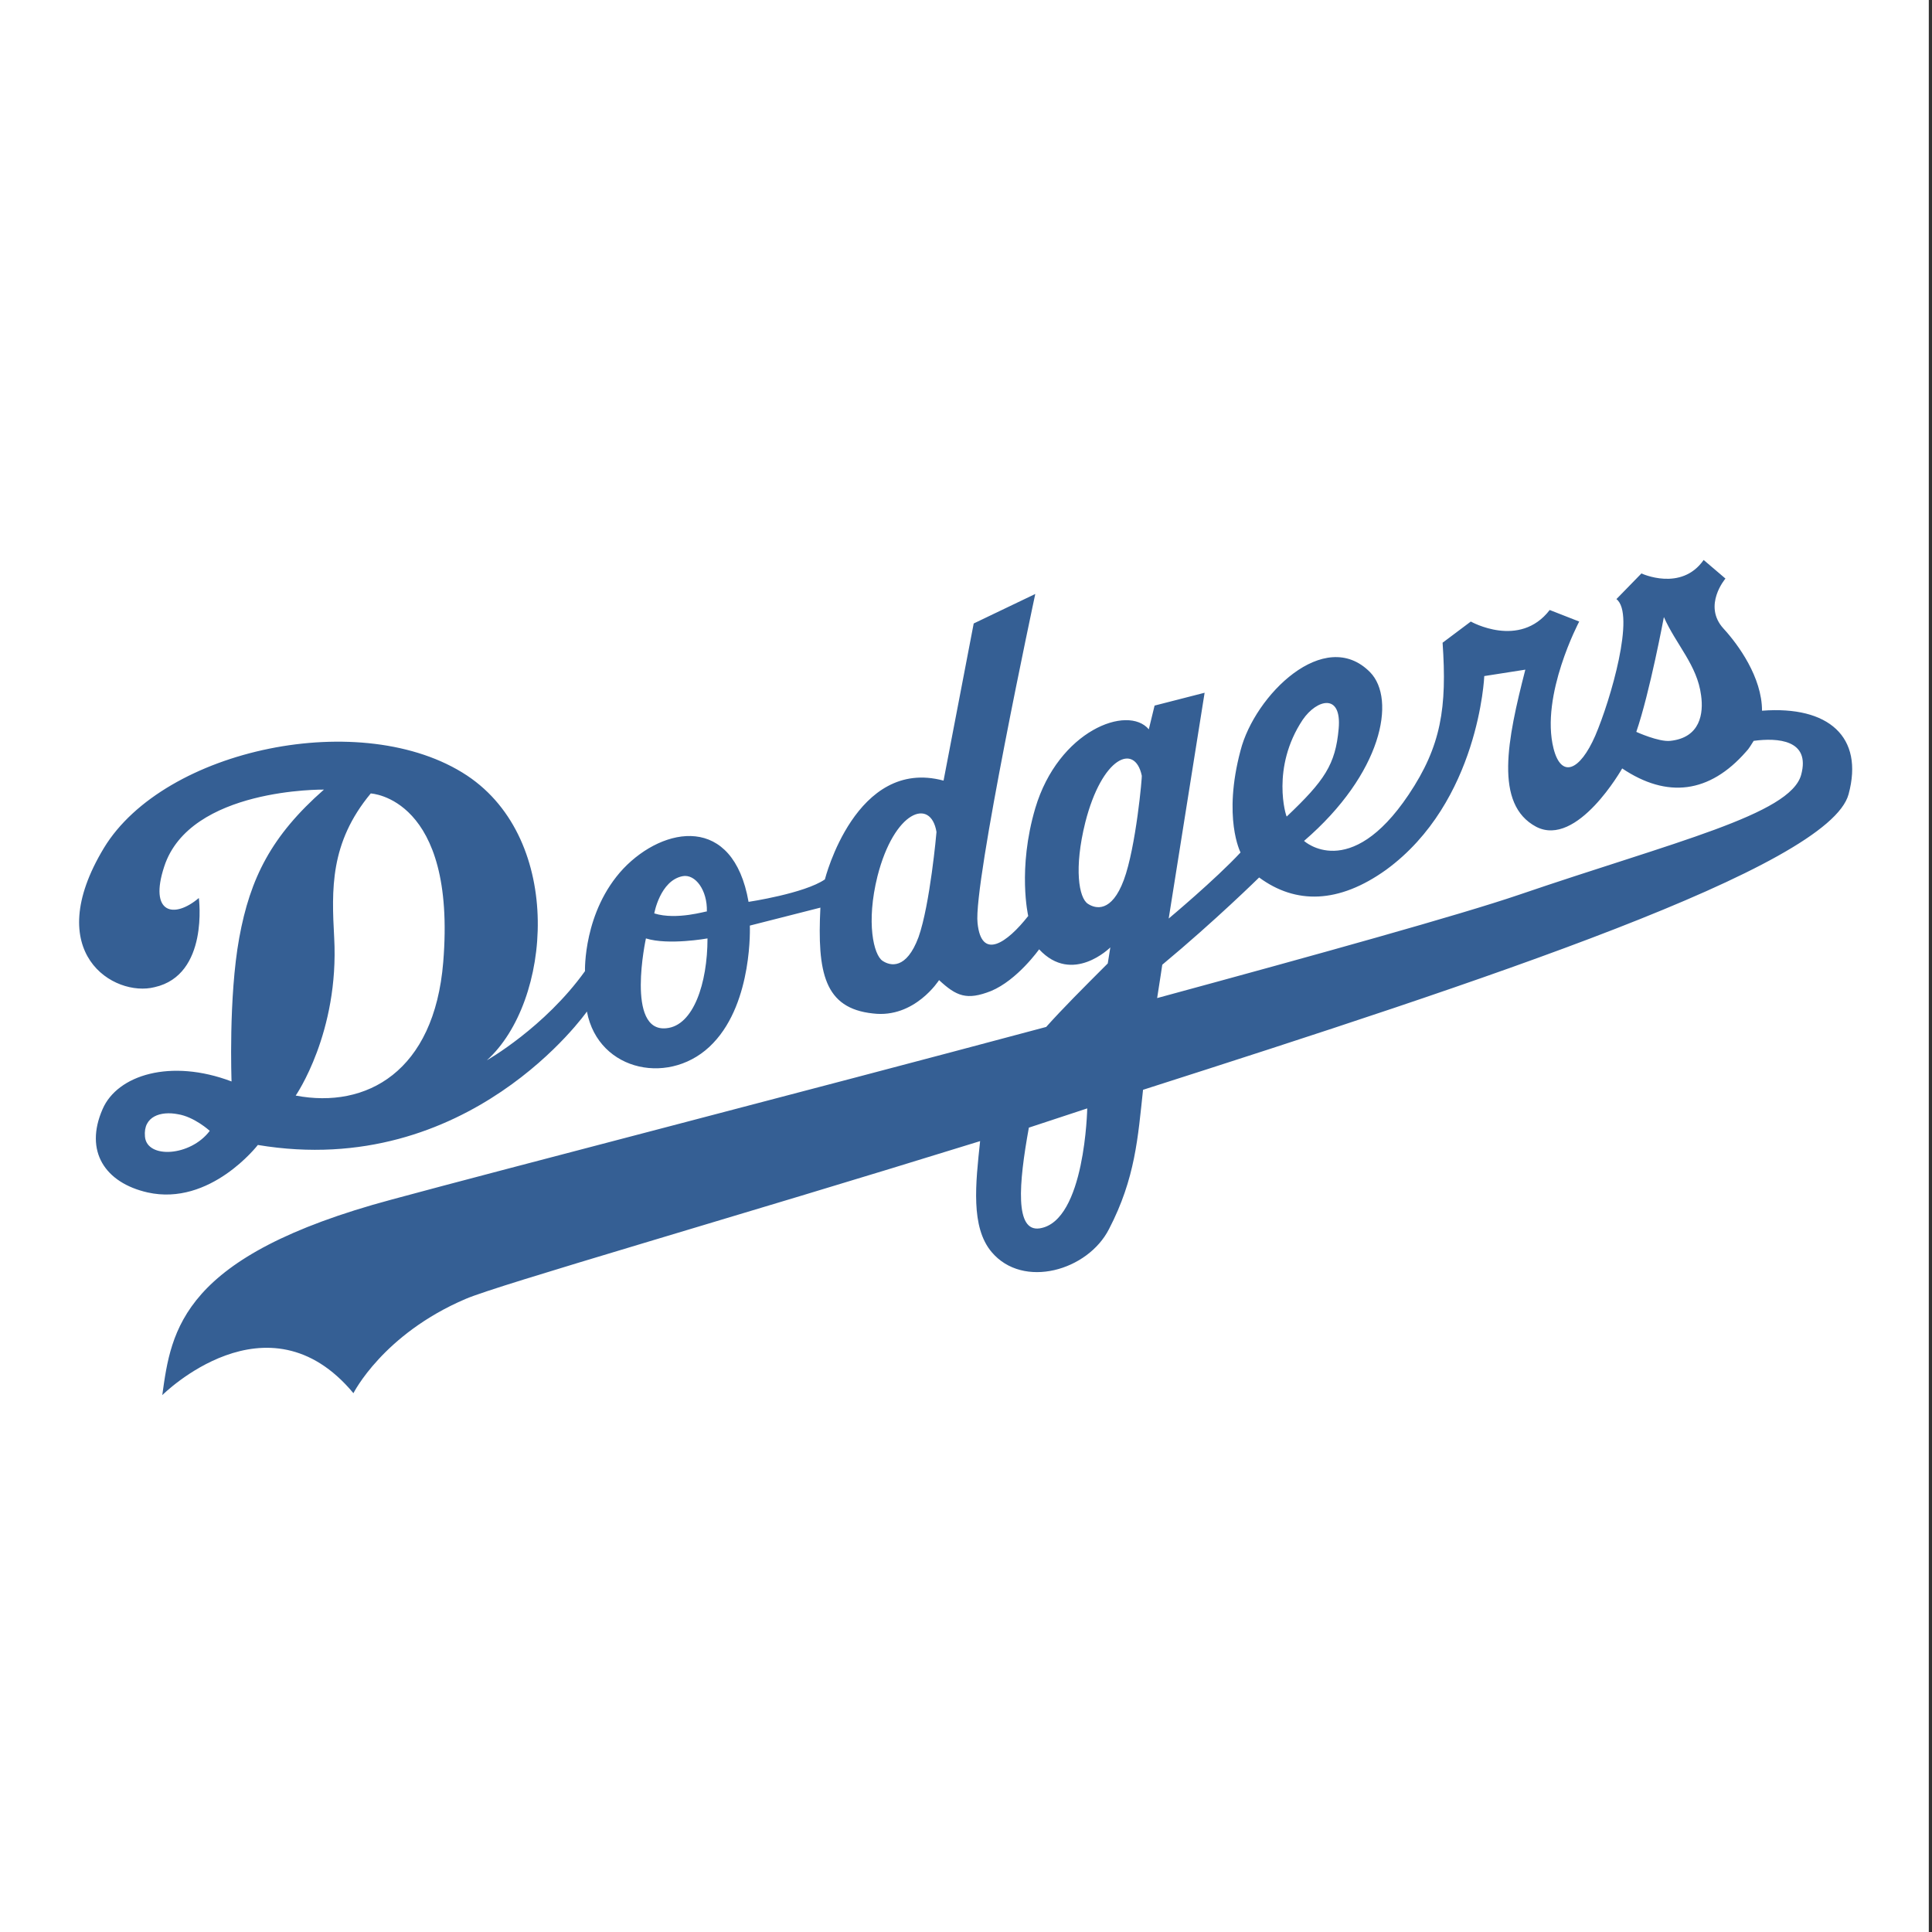 <?xml version="1.0" encoding="utf-8"?>
<!-- Generator: Adobe Illustrator 27.0.1, SVG Export Plug-In . SVG Version: 6.00 Build 0)  -->
<svg version="1.1" id="Layer_2_00000007410587313180983530000006495367687651130500_"
	 xmlns="http://www.w3.org/2000/svg" xmlns:xlink="http://www.w3.org/1999/xlink" x="0px" y="0px" viewBox="0 0 301.2 301.2"
	 style="enable-background:new 0 0 301.2 301.2;" xml:space="preserve">
<rect x="0" y="0" width="301.2" height="301.2" fill="#333333" stroke="none"/>
<style type="text/css">
	.st0{fill:#FFFFFF;}
	.st1{fill-rule:evenodd;clip-rule:evenodd;fill:#355F94;}
</style>
<rect class="st0" width="300.7" height="301.2"/>
<path class="st1" d="M274.7,110.8c0-5.2-3.7-10.3-6-12.8c-3.3-3.6,0.3-7.8,0.3-7.8l-3.4-2.9c-3.5,5-9.7,2.1-9.7,2.1l-3.9,4
	c3,2.3-0.9,15.7-3.3,21.3c-2.4,5.5-5.3,6.7-6.5,2c-2.1-8.3,4-19.8,4-19.8l-4.6-1.8c-4.7,6.1-12.3,1.8-12.3,1.8l-4.4,3.3
	c0.7,10.1-0.2,16.1-5.3,23.7c-9.2,13.7-16.3,7.2-16.3,7.2c12.2-10.5,14.4-22.1,10.3-26.3c-7.1-7.2-18,3.6-20.2,12.2
	c-2.8,10.5,0,15.9,0,15.9c-3.9,4.2-11.2,10.3-11.2,10.3l5.6-35.2l-7.8,2l-0.9,3.7c-3.3-3.9-14.1,0.2-17.7,12.3
	c-2.8,9.5-1.1,16.8-1.1,16.8c-3.3,4.2-7.3,7-7.9,1.1c-0.7-6,9-51.3,9-51.3l-9.6,4.6l-4.7,24.5c-13.7-3.7-18.5,15.4-18.5,15.4
	c-3.2,2.2-11.9,3.5-11.9,3.5c-2.4-13.7-13.2-11.8-19.5-5.2c-6.3,6.7-6,16-6,16c-6.3,8.8-15.3,13.9-15.3,13.9
	c10.1-9.1,12.1-34.3-3.1-44.4c-16.2-10.7-47.2-4.2-56.6,11.3c-9.9,16.4,1.6,23.3,7.9,21.7C32.6,152,31,140,31,140
	c-3.9,3.3-7.8,2.4-5.4-4.9c4-12.3,24.9-12,24.9-12c-8.2,7.2-11.5,13.8-13.2,23.1c-1.7,9.3-1.2,22.4-1.2,22.4
	c-9.5-3.6-17.8-1-20.1,4.3c-2.9,6.6,0.4,11.5,7,13c9.8,2.2,17.2-7.4,17.2-7.4c32.9,5.5,51.3-20.8,51.3-20.8
	c1.8,9.5,13.3,11.7,19.7,4.9c6.2-6.5,5.7-18.3,5.7-18.3l11-2.8c-0.5,10.1,0.6,15.7,8.2,16.5c6.5,0.8,10.3-5.2,10.3-5.2
	c2.7,2.5,4.3,3.2,8.1,1.7c4.1-1.7,7.5-6.5,7.5-6.5c5.2,5.6,11.1-0.3,11.1-0.3l-0.4,2.5c-4,4-7,7-9.6,9.9
	c-38.5,10.3-84.3,22.1-102,26.9c-32.8,8.8-34.4,20.3-35.8,30.5c0,0,16.4-16.4,29.8-0.3c0,0,4.6-9.2,17.5-14.7
	c5.1-2.2,41.8-12.7,80.2-24.6c-0.7,6.6-1.5,13.4,1.8,17.3c4.9,5.8,15,2.9,18.3-3.6c4.1-7.9,4.5-14.3,5.3-21.7
	c52.8-16.9,107-34.7,110-46.1C290.6,114.9,285.1,110,274.7,110.8L274.7,110.8L274.7,110.8z M22.6,177.2c-0.3-3.2,2.5-4,5.1-3.5
	c2.6,0.4,5,2.6,5,2.6C29.7,180.3,22.9,180.7,22.6,177.2L22.6,177.2L22.6,177.2z M69.1,150c-1.4,17.1-12,22.9-23,20.8
	c0,0,6.8-9.8,6-24.6c-0.4-7.5-0.7-14.8,5.7-22.5C57.8,123.7,71.2,124.3,69.1,150L69.1,150z M103.9,160.3c-6.4,0.7-3.2-14-3.2-14
	c3.5,1.1,9.6,0,9.6,0C110.3,153.3,108.1,159.9,103.9,160.3L103.9,160.3L103.9,160.3z M102,142.4c0,0,0.9-5.1,4.4-5.8
	c2-0.4,3.9,2.2,3.8,5.5C110.2,142,105.5,143.5,102,142.4C102,142.4,102,142.4,102,142.4z M143.2,146.1c-1.9,5.1-4.4,4.5-5.6,3.7
	c-1.4-0.9-2.6-6-0.8-13.2c2.6-10.2,8.3-12.3,9.2-6.9C146,129.8,145,141,143.2,146.1z M162.1,191.5c-3.9,0.6-3.3-6.9-1.7-15.7l9.1-3
	C169.5,172.7,169.2,190.4,162.1,191.5L162.1,191.5L162.1,191.5z M175.2,137.2c-1.9,5.1-4.4,4.5-5.6,3.7c-1.4-0.9-2.2-5.5-0.4-12.7
	c2.6-10.2,7.7-12.4,8.8-7.3C178.1,120.9,177.1,132.1,175.2,137.2C175.2,137.2,175.2,137.2,175.2,137.2z M259.4,96.2
	c1.9,4.3,5.2,7.5,5.8,12.2c0.4,2.8-0.1,6.6-4.8,7.1c-1.8,0.2-5.3-1.4-5.3-1.4C257.2,108,259.4,96.2,259.4,96.2L259.4,96.2
	L259.4,96.2z M203.1,112.2c2.2-3.2,6.1-4.2,5.6,1.4c-0.5,5.6-2.2,8.1-8.1,13.7C200.5,127.3,198.1,119.7,203.1,112.2z M280.8,120.8
	c-1.7,6.2-19.7,10.4-44,18.7c-9.1,3.1-31,9.2-56.4,16.1c0.4-2.5,0.8-5.2,0.8-5.2c8.3-6.9,15.1-13.6,15.1-13.6
	c5.7,4.2,12.4,4.1,19.8-1.2c14.5-10.6,15.3-30.2,15.3-30.2l6.4-1c-2.8,10.9-4.9,21,1.7,24.5c6.4,3.3,13.4-9.1,13.4-9.1
	c7,4.7,13.6,3.9,19.3-2.6c0.5-0.5,0.8-1.1,1.2-1.7C277.1,115,282.3,115.3,280.8,120.8L280.8,120.8L280.8,120.8z"/>
</svg>
